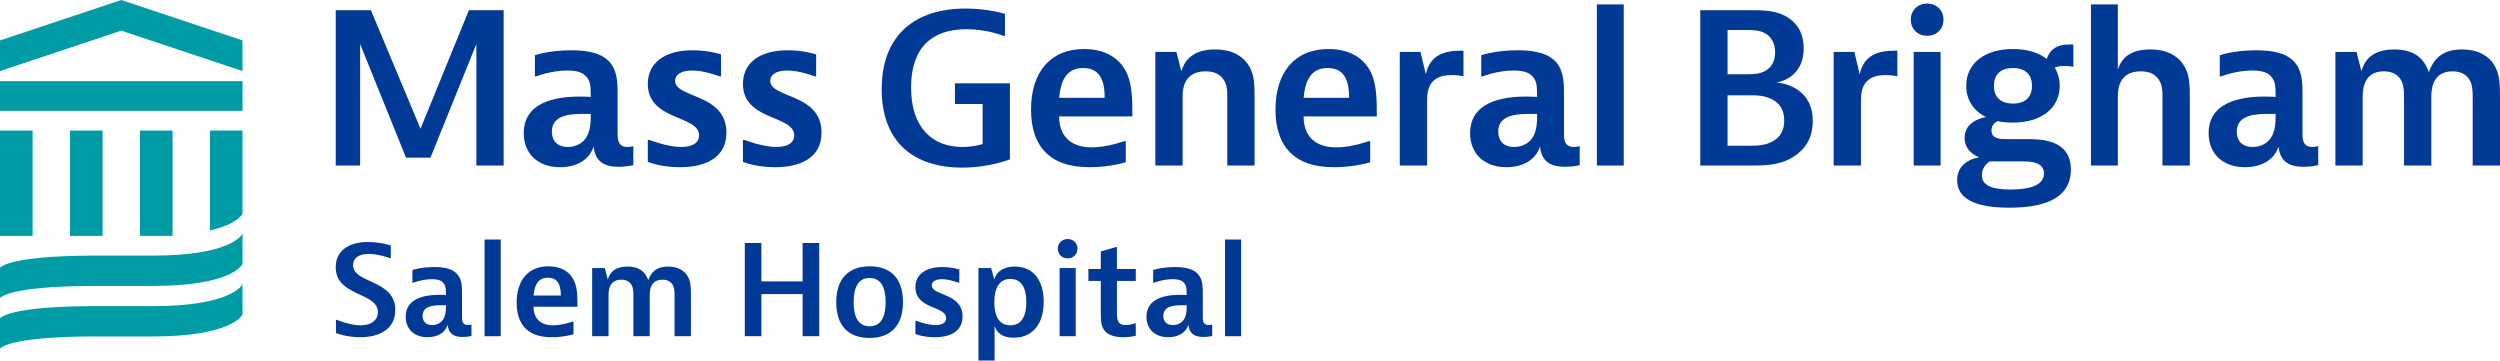 <?xml version="1.0" encoding="utf-8"?>
<!-- Generator: Adobe Illustrator 25.0.0, SVG Export Plug-In . SVG Version: 6.00 Build 0)  -->
<svg version="1.1" id="Artboard_1" xmlns="http://www.w3.org/2000/svg" xmlns:xlink="http://www.w3.org/1999/xlink" x="0px" y="0px"
	 width="1450.576px" height="209.184px" viewBox="0 0 1450.576 209.184"
	 style="enable-background:new 0 0 1450.576 209.184;" xml:space="preserve">
<style type="text/css">
	.st0{fill:#003A96;}
	.st1{fill:#009CA6;}
</style>
<g id="_x3C_Group_x3E_">
	<g>
		<g>
			<path class="st0" d="M441.797,140.995v22.299h23.901v-22.299h9.646v54.092h-9.646V170.631
				h-23.901v24.456h-9.646v-54.092H441.797z"/>
			<path class="st0" d="M504.508,196.094c-12.167,0-19.294-7.051-19.294-20.717
				c0-13.522,6.983-20.859,19.438-20.859c12.166,0,19.294,7.049,19.294,20.716
				C523.945,188.757,516.962,196.094,504.508,196.094z M513.866,175.306
				c0-8.92-2.951-14.026-9.287-14.026c-6.623,0-9.286,5.538-9.286,14.026
				c0,8.919,2.951,14.026,9.286,14.026C511.202,189.333,513.866,183.794,513.866,175.306
				z"/>
			<path class="st0" d="M556.634,164.012h-0.576c0,0-5.039-2.014-9.503-2.014
				c-4.031,0-5.903,1.583-5.903,3.597c0,6.114,17.854,4.315,17.854,17.983
				c0,8.414-6.695,12.084-16.198,12.084c-6.839,0-11.159-1.871-11.159-1.871v-7.625
				h0.576c0,0,6.048,2.445,11.087,2.445c4.319,0,6.191-1.725,6.191-4.027
				c0-7.121-17.854-5.035-17.854-17.91c0-7.193,5.615-11.725,15.622-11.725
				c5.615,0,9.863,1.438,9.863,1.438V164.012z"/>
			<path class="st0" d="M567.724,209.184v-53.659h7.343l1.872,6.617
				c1.224-4.531,5.327-7.48,11.879-7.48c11.015,0,16.773,8.344,16.773,20.429
				c0,12.229-5.903,20.859-17.422,20.859c-5.759,0-9.503-2.158-11.087-6.762v19.996
				H567.724z M595.512,175.306c0-7.841-2.592-13.451-9.286-13.451
				c-6.695,0-9.287,5.683-9.287,13.522s2.592,13.379,9.287,13.379
				C592.92,188.757,595.512,183.147,595.512,175.306z"/>
			<path class="st0" d="M625.177,144.304c0,3.165-2.304,5.61-5.688,5.61
				c-3.383,0-5.687-2.445-5.687-5.61s2.304-5.61,5.687-5.61
				C622.873,138.694,625.177,141.139,625.177,144.304z M624.169,155.525v6.33v33.231
				h-9.358v-39.562H624.169z"/>
			<path class="st0" d="M659.016,194.8c0,0-3.023,0.863-7.199,0.863
				c-5.472,0-9.359-1.439-11.375-4.461c-1.728-2.66-1.728-6.041-1.728-10.214V163.006
				h-7.199v-6.905h7.199v-10.214l9.359-2.733v12.947h10.942V163.006h-10.942v17.839
				c0,2.59,0,4.459,0.863,5.898c0.864,1.438,2.448,1.869,4.248,1.869
				c2.808,0,5.255-1.006,5.255-1.006h0.576V194.8z"/>
			<path class="st0" d="M669.098,156.676c0,0,4.895-1.727,12.67-1.727
				c5.903,0,11.23,1.007,13.967,4.891c2.159,3.021,2.159,7.05,2.159,10.646
				v13.521c0,1.656,0,4.604,3.384,4.604c1.08,0,2.088-0.287,2.088-0.287v6.617
				c0,0-2.16,0.576-5.04,0.576c-5.039,0-8.207-1.727-8.782-7.049
				c-1.44,4.604-5.903,7.193-11.663,7.193c-7.774,0-12.67-4.748-12.67-11.869
				c0-8.56,7.055-12.731,19.581-12.731c2.304,0,3.744,0.144,3.744,0.144
				c0-3.309,0-4.891-1.152-6.617c-1.151-1.654-3.096-2.59-6.983-2.59
				c-5.687,0-10.727,2.014-10.727,2.014h-0.575V156.676z M680.544,188.612
				c2.808,0,5.399-1.293,6.695-3.74c1.296-2.445,1.296-5.322,1.296-6.904v-0.863
				h-2.16c-4.176,0-11.375,0-11.375,6.186C675,186.456,676.872,188.612,680.544,188.612z"
				/>
			<path class="st0" d="M720.144,138.981v56.105h-9.358v-39.562v-16.544H720.144z"/>
		</g>
		<g>
			<path class="st0" d="M226.749,149.772h-0.576c0,0-6.407-2.446-12.238-2.446
				c-6.047,0-9.071,2.59-9.071,6.474c0,10.934,24.478,8.128,24.478,26.111
				c0,10.717-8.639,15.752-20.445,15.752c-8.279,0-13.967-2.445-13.967-2.445v-7.625
				h0.576c0,0,7.271,3.165,13.75,3.165c6.264,0,10.007-3.021,10.007-7.624
				c0-11.725-24.477-8.991-24.477-26.039c0-9.207,7.055-14.674,18.861-14.674
				c7.199,0,13.103,2.015,13.103,2.015V149.772z"/>
			<path class="st0" d="M239.288,156.677c0,0,4.895-1.727,12.67-1.727
				c5.903,0,11.23,1.007,13.966,4.891c2.16,3.021,2.16,7.05,2.16,10.646v13.522
				c0,1.654,0,4.604,3.384,4.604c1.08,0,2.088-0.288,2.088-0.288v6.618
				c0,0-2.16,0.575-5.04,0.575c-5.039,0-8.207-1.727-8.782-7.049
				c-1.44,4.604-5.903,7.192-11.663,7.192c-7.774,0-12.67-4.747-12.67-11.868
				c0-8.56,7.055-12.731,19.581-12.731c2.304,0,3.744,0.144,3.744,0.144
				c0-3.309,0-4.892-1.152-6.617c-1.151-1.654-3.096-2.59-6.983-2.59
				c-5.687,0-10.727,2.015-10.727,2.015h-0.575V156.677z M250.734,188.614
				c2.808,0,5.399-1.295,6.695-3.74s1.296-5.323,1.296-6.905v-0.863h-2.16
				c-4.176,0-11.374,0-11.374,6.186C245.192,186.456,247.063,188.614,250.734,188.614z"/>
			<path class="st0" d="M290.521,138.982v15.537v40.568h-9.358v-56.105H290.521z"/>
			<path class="st0" d="M332.753,193.936c0,0-5.399,1.727-12.526,1.727
				c-7.631,0-12.095-2.014-15.118-4.891c-3.6-3.453-5.327-8.632-5.327-15.178
				c0-12.875,6.623-21.075,18.43-21.075c6.479,0,11.375,2.445,14.11,6.905
				s2.735,10.357,2.735,16.544h-25.484c0,6.761,3.887,10.789,11.374,10.789
				c5.472,0,11.23-2.157,11.23-2.157h0.576V193.936z M325.41,171.495
				c0-6.618-2.016-10.358-7.487-10.358c-5.543,0-7.775,3.956-8.351,10.358H325.41z"/>
			<path class="st0" d="M350.936,155.526l1.729,6.762c1.151-4.46,4.463-7.625,11.446-7.625
				c6.839,0,10.295,3.021,12.022,7.912c1.871-5.322,5.471-7.912,11.519-7.912
				c6.191,0,9.503,2.733,11.087,5.179c2.159,3.31,2.159,7.193,2.159,11.94
				v23.306h-9.503v-23.449c0-2.302,0-4.604-1.151-6.474
				c-1.008-1.582-2.736-2.877-5.903-2.877c-6.479,0-7.344,5.467-7.344,8.631v24.169
				h-9.502v-23.449c0-2.302,0-4.604-1.152-6.474
				c-1.008-1.582-2.735-2.877-5.903-2.877c-6.479,0-7.343,5.467-7.343,8.631
				v24.169h-9.503v-39.562H350.936z"/>
		</g>
	</g>
	<g>
		<g id="Mass_General_1_">
			<path class="st0" d="M215.197,5.912l28.799,68.808l28.079-68.808h20.159v90.145h-15.839
				V25.571l-26.64,65.93H235.596l-26.639-65.93v70.485h-14.16V5.912H215.197z"/>
			<path class="st0" d="M310.36,32.044c0,0,8.16-2.877,21.119-2.877
				c9.84,0,18.72,1.679,23.279,8.152c3.6,5.034,3.6,11.747,3.6,17.74
				v22.537c0,2.757,0,7.672,5.64,7.672c1.8,0,3.48-0.48,3.48-0.48v11.029
				c0,0-3.601,0.959-8.399,0.959c-8.4,0-13.68-2.877-14.64-11.748
				c-2.4,7.672-9.84,11.987-19.439,11.987c-12.96,0-21.119-7.911-21.119-19.779
				c0-14.265,11.76-21.218,32.639-21.218c3.84,0,6.239,0.24,6.239,0.24
				c0-5.514,0-8.151-1.92-11.028c-1.92-2.757-5.159-4.315-11.639-4.315
				c-9.48,0-17.88,3.356-17.88,3.356h-0.96V32.044z M329.439,85.268
				c4.681,0,9-2.158,11.16-6.234c2.159-4.075,2.159-8.87,2.159-11.508v-1.438h-3.6
				c-6.959,0-18.959,0-18.959,10.309C320.2,81.672,323.32,85.268,329.439,85.268z"/>
			<path class="st0" d="M418.357,44.271h-0.96c0,0-8.399-3.356-15.839-3.356
				c-6.72,0-9.84,2.637-9.84,5.994c0,10.188,29.759,7.191,29.759,29.968
				c0,14.025-11.159,20.139-26.999,20.139c-11.399,0-18.599-3.116-18.599-3.116V81.192
				h0.96c0,0,10.079,4.076,18.479,4.076c7.2,0,10.32-2.877,10.32-6.713
				c0-11.868-29.759-8.392-29.759-29.849c0-11.987,9.359-19.54,26.039-19.54
				c9.359,0,16.438,2.398,16.438,2.398V44.271z"/>
			<path class="st0" d="M473.556,44.271h-0.96c0,0-8.399-3.356-15.839-3.356
				c-6.72,0-9.84,2.637-9.84,5.994c0,10.188,29.759,7.191,29.759,29.968
				c0,14.025-11.159,20.139-26.999,20.139c-11.399,0-18.599-3.116-18.599-3.116V81.192
				h0.96c0,0,10.079,4.076,18.479,4.076c7.2,0,10.32-2.877,10.32-6.713
				c0-11.868-29.759-8.392-29.759-29.849c0-11.987,9.359-19.54,26.039-19.54
				c9.359,0,16.438,2.398,16.438,2.398V44.271z"/>
			<path class="st0" d="M585.993,48.346v44.113c0,0-11.76,4.795-27.719,4.795
				c-27.719,0-46.679-14.385-46.679-45.551c0-31.887,19.919-46.751,48.718-46.751
				c13.2,0,22.8,3.116,22.8,3.116v12.707h-0.96c0,0-9.359-3.836-21.359-3.836
				c-19.919,0-32.158,10.549-32.158,33.805c0,23.255,12.239,34.523,29.758,34.523
				c6.721,0,11.76-1.679,11.76-1.679V60.335h-16.079V48.346H585.993z"/>
			<path class="st0" d="M653.192,94.138c0,0-9,2.877-20.88,2.877
				c-12.72,0-20.159-3.356-25.198-8.151c-6-5.754-8.88-14.385-8.88-25.293
				c0-21.457,11.039-35.123,30.719-35.123c10.8,0,18.959,4.076,23.519,11.508
				c4.561,7.432,4.561,17.262,4.561,27.57h-42.479
				c0,11.269,6.479,17.981,18.959,17.981c9.119,0,18.719-3.597,18.719-3.597h0.961
				V94.138z M640.952,56.738c0-11.028-3.359-17.262-12.479-17.262
				c-9.239,0-12.959,6.593-13.919,17.262H640.952z"/>
			<path class="st0" d="M682.592,30.126l2.88,11.269
				c2.16-7.672,8.159-12.706,19.56-12.706c10.199,0,15.959,4.075,19.079,8.631
				c3.84,5.514,3.84,11.986,3.84,19.898v38.839h-15.84V56.977
				c0-3.836,0-7.672-2.159-10.788c-2.16-3.116-5.28-4.795-10.44-4.795
				c-11.879,0-13.319,9.11-13.319,14.385v40.277h-15.839V30.126H682.592z"/>
			<path class="st0" d="M795.03,94.138c0,0-9,2.877-20.88,2.877
				c-12.72,0-20.159-3.356-25.198-8.151c-6-5.754-8.88-14.385-8.88-25.293
				c0-21.457,11.039-35.123,30.719-35.123c10.8,0,18.959,4.076,23.519,11.508
				c4.561,7.432,4.561,17.262,4.561,27.57h-42.479
				c0,11.269,6.479,17.981,18.959,17.981c9.119,0,18.719-3.597,18.719-3.597h0.961
				V94.138z M782.79,56.738c0-11.028-3.359-17.262-12.479-17.262
				c-9.239,0-12.959,6.593-13.919,17.262H782.79z"/>
			<path class="st0" d="M849.149,44.271c0,0-3.239-0.72-6.959-0.72
				c-14.16,0-14.16,10.43-14.16,15.584v36.921H812.191V30.126h11.999l3.12,12.947
				c2.399-11.029,10.56-13.666,20.159-13.666h1.68V44.271z"/>
			<path class="st0" d="M859.469,32.044c0,0,8.16-2.877,21.119-2.877
				c9.84,0,18.72,1.679,23.279,8.152c3.6,5.034,3.6,11.747,3.6,17.74
				v22.537c0,2.757,0,7.672,5.64,7.672c1.8,0,3.48-0.48,3.48-0.48v11.029
				c0,0-3.601,0.959-8.399,0.959c-8.4,0-13.68-2.877-14.64-11.748
				c-2.4,7.672-9.84,11.987-19.439,11.987c-12.96,0-21.119-7.911-21.119-19.779
				c0-14.265,11.76-21.218,32.639-21.218c3.84,0,6.239,0.24,6.239,0.24
				c0-5.514,0-8.151-1.92-11.028c-1.92-2.757-5.159-4.315-11.639-4.315
				c-9.48,0-17.88,3.356-17.88,3.356h-0.96V32.044z M878.548,85.268
				c4.681,0,9-2.158,11.16-6.234c2.159-4.075,2.159-8.87,2.159-11.508v-1.438h-3.6
				c-6.959,0-18.959,0-18.959,10.309C869.309,81.672,872.429,85.268,878.548,85.268z"/>
			<path class="st0" d="M942.149,2.555v26.611v66.89h-15.6V2.555H942.149z"/>
			<path class="st0" d="M1015.584,5.912c6.96,0,14.64,0,21.119,3.836
				c5.52,3.236,9.84,8.87,9.84,18.341c0,17.98-15.84,19.779-15.84,19.779
				s21.119,0.959,21.119,22.296c0,10.31-4.799,16.782-11.279,20.858
				c-7.92,5.034-17.039,5.034-24.479,5.034h-29.52V5.912H1015.584z M1002.385,43.073
				h11.039c3.601,0,7.32,0,10.8-1.918c3.36-1.918,5.76-5.275,5.76-10.789
				s-2.399-9.11-5.76-11.028c-3.479-1.918-7.199-1.918-10.8-1.918h-11.039
				V43.073z M1002.385,84.549h12.959c4.08,0,8.76,0,13.439-2.638
				c4.2-2.396,6.48-6.232,6.48-11.986s-2.28-9.59-6.48-11.988
				c-4.68-2.637-9.359-2.637-13.439-2.637h-12.959V84.549z"/>
			<path class="st0" d="M1100.904,44.271c0,0-3.239-0.72-6.96-0.72
				c-14.159,0-14.159,10.43-14.159,15.584v36.921h-15.839V30.126h11.999l3.12,12.947
				c2.4-11.029,10.56-13.666,20.159-13.666h1.68V44.271z"/>
			<path class="st0" d="M1127.665,11.426c0,5.273-3.84,9.35-9.48,9.35
				c-5.64,0-9.479-4.076-9.479-9.35c0-5.275,3.84-9.351,9.479-9.351
				C1123.825,2.076,1127.665,6.151,1127.665,11.426z M1125.984,30.126v19.66v46.271
				h-15.599V30.126H1125.984z"/>
			<path class="st0" d="M1167.983,71.123c-3.24,0-6.24-0.239-9-0.839
				c-1.56,0.839-3.479,2.397-3.479,5.395c0,5.034,5.279,5.034,8.88,5.034h11.279
				c8.159,0,25.919,0,25.919,17.741c0,14.385-11.52,22.057-35.639,22.057
				c-21.119,0-30.358-5.874-30.358-15.943c0-11.627,12.239-13.186,12.839-13.306
				c-0.359-0.12-8.52-2.877-8.52-11.269c0-8.511,8.16-11.268,12.359-12.106
				c-7.199-3.597-11.399-9.95-11.399-18.101c0-12.947,10.56-21.338,27.119-21.338
				c8.159,0,14.879,2.038,19.559,5.754c3-8.391,9.96-8.391,14.04-8.391h1.439
				v12.945c0,0-2.399-0.479-5.279-0.479c-3.12,0-4.68,0.599-5.52,0.959
				c1.8,2.996,2.88,6.593,2.88,10.549
				C1195.102,62.731,1184.542,71.123,1167.983,71.123z M1154.543,93.659
				c0,0-4.56,2.397-4.56,7.912c0,5.754,5.039,8.391,16.559,8.391
				c12.72,0,19.439-3.117,19.439-9.35c0-6.713-8.159-6.953-11.999-6.953H1154.543z
				 M1179.022,49.786c0-6.713-4.079-10.31-11.039-10.31s-11.04,3.597-11.04,10.31
				s4.08,10.309,11.04,10.309S1179.022,56.499,1179.022,49.786z"/>
			<path class="st0" d="M1228.823,2.555v37.88c2.159-6.952,7.439-11.747,18.719-11.747
				c10.319,0,16.079,4.075,19.199,8.631c3.84,5.514,3.84,11.986,3.84,19.898
				v38.839h-15.84V56.977c0-3.836,0-7.672-2.159-10.788
				c-2.16-3.116-5.28-4.795-10.439-4.795c-11.88,0-13.319,9.11-13.319,14.385
				v40.277h-15.6V2.555H1228.823z"/>
			<path class="st0" d="M1287.981,32.044c0,0,8.16-2.877,21.119-2.877
				c9.84,0,18.72,1.679,23.279,8.152c3.6,5.034,3.6,11.747,3.6,17.74
				v22.537c0,2.757,0,7.672,5.64,7.672c1.8,0,3.48-0.48,3.48-0.48v11.029
				c0,0-3.601,0.959-8.399,0.959c-8.4,0-13.68-2.877-14.64-11.748
				c-2.4,7.672-9.84,11.987-19.439,11.987c-12.96,0-21.119-7.911-21.119-19.779
				c0-14.265,11.76-21.218,32.639-21.218c3.84,0,6.239,0.24,6.239,0.24
				c0-5.514,0-8.151-1.92-11.028c-1.92-2.757-5.159-4.315-11.639-4.315
				c-9.48,0-17.88,3.356-17.88,3.356h-0.96V32.044z M1307.06,85.268
				c4.681,0,9-2.158,11.16-6.234c2.159-4.075,2.159-8.87,2.159-11.508v-1.438h-3.6
				c-6.959,0-18.959,0-18.959,10.309C1297.821,81.672,1300.941,85.268,1307.06,85.268z"/>
			<path class="st0" d="M1367.299,30.126l2.88,11.269
				c1.92-7.433,7.439-12.706,19.079-12.706c11.399,0,17.159,5.034,20.039,13.186
				c3.12-8.871,9.12-13.186,19.199-13.186c10.32,0,15.84,4.555,18.479,8.631
				c3.6,5.514,3.6,11.986,3.6,19.898v38.839h-15.839V56.977
				c0-3.836,0-7.672-1.92-10.788c-1.68-2.638-4.561-4.795-9.84-4.795
				c-10.8,0-12.239,9.11-12.239,14.385v40.277h-15.84V56.977
				c0-3.836,0-7.672-1.92-10.788c-1.68-2.638-4.56-4.795-9.839-4.795
				c-10.8,0-12.24,9.11-12.24,14.385v40.277h-15.839V30.126H1367.299z"/>
		</g>
		<g>
			<polygon class="st1" points="18.902,75.751 0,75.751 0,107.817 0,136.867 
				18.902,136.867 			"/>
			<polygon class="st1" points="40.603,75.751 40.603,107.817 40.603,136.867 59.506,136.867 
				59.506,75.751 			"/>
			<polygon class="st1" points="81.207,75.751 81.207,107.817 81.207,136.867 100.109,136.867 
				100.109,75.751 			"/>
			<polygon class="st1" points="0,64.305 70.356,64.305 140.712,64.305 140.712,47.092 
				0,47.092 			"/>
			<polygon class="st1" points="70.356,0 0,23.452 0,41.229 70.356,17.777 
				140.712,41.229 140.712,23.452 			"/>
			<path class="st1" d="M140.712,135.508c-0.374,1.034-7.194,12.805-52.116,12.805
				l-36.481-0C6.039,148.666,0.877,154.663,0,155.301v17.589
				c0.877-0.639,6.039-6.635,52.116-6.989l36.481,0
				c44.922,0,51.742-11.77,52.116-12.805V135.508z"/>
			<path class="st1" d="M140.712,164.823c-0.374,1.034-7.194,12.805-52.116,12.805
				l-36.481-0C6.039,177.981,0.877,183.978,0,184.616v17.589
				c0.877-0.639,6.039-6.635,52.116-6.989l36.481,0
				c44.922,0,51.742-11.77,52.116-12.805V164.823z"/>
			<path class="st1" d="M121.81,75.751v57.971c15.497-3.563,18.651-9.057,18.902-9.749V75.751
				H121.81z"/>
		</g>
	</g>
</g>
</svg>
